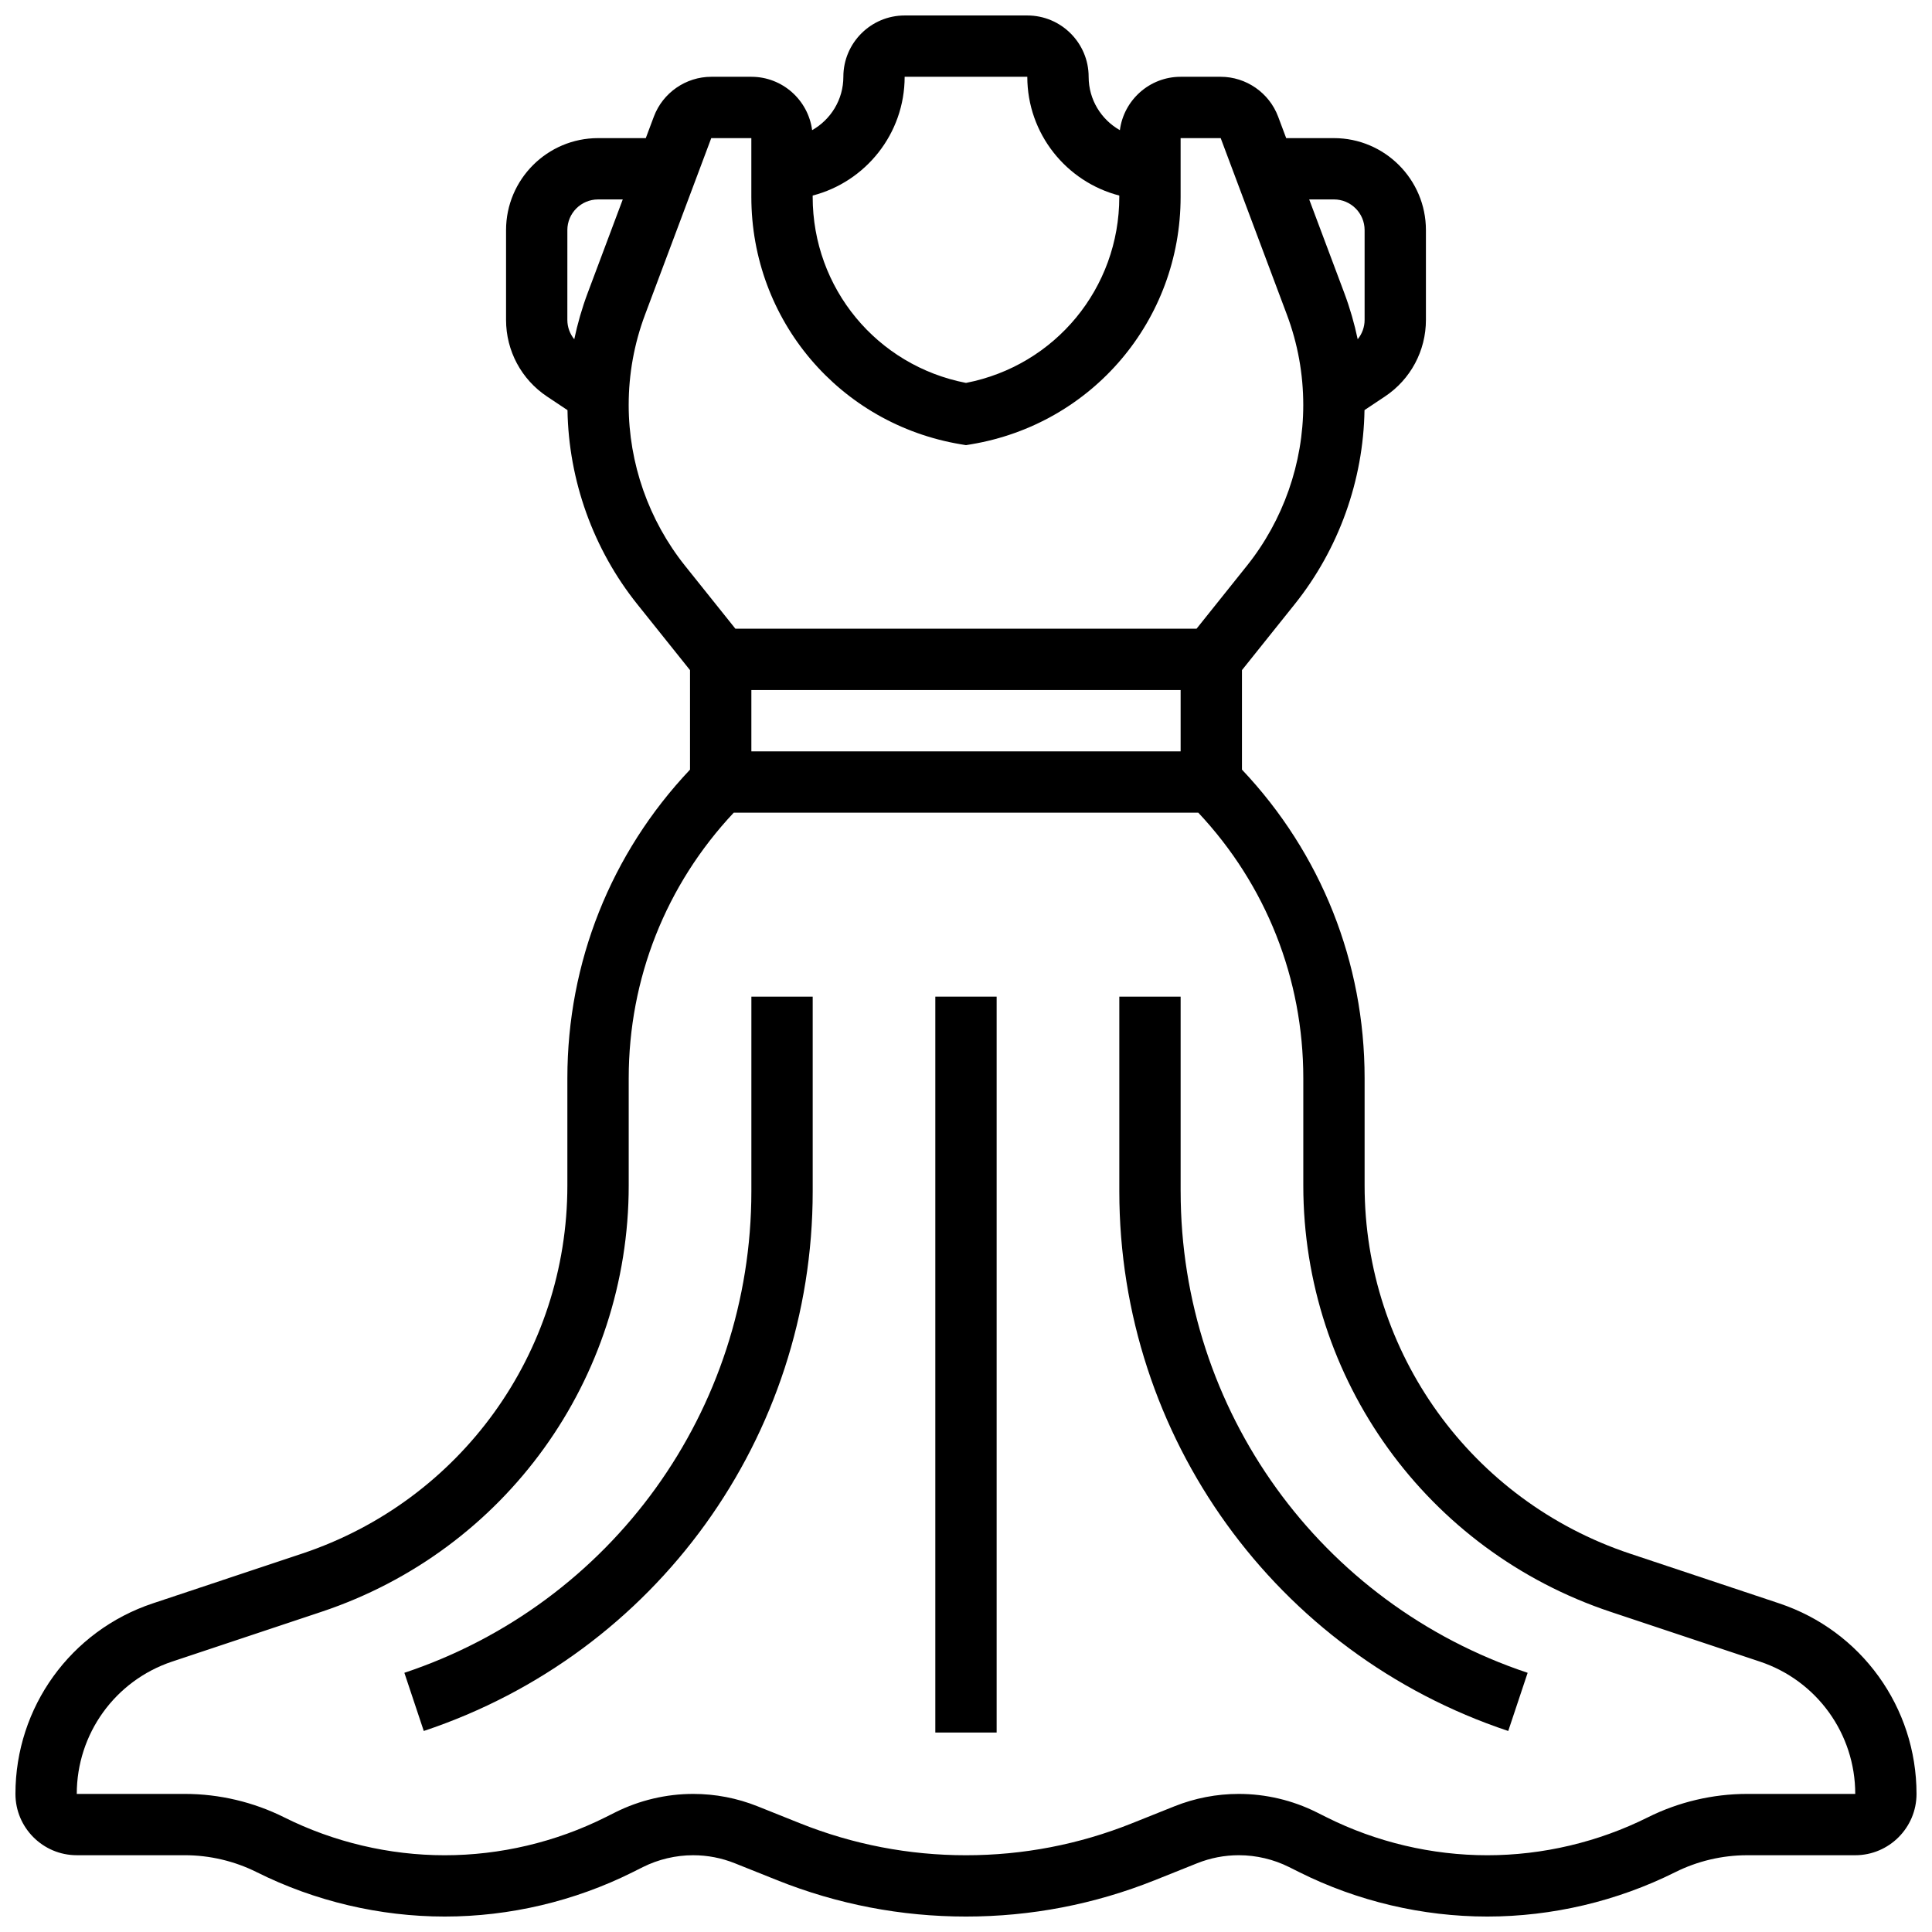 <?xml version="1.0" encoding="UTF-8"?>
<!-- Uploaded to: SVG Repo, www.svgrepo.com, Generator: SVG Repo Mixer Tools -->
<svg width="800px" height="800px" version="1.1" viewBox="144 144 512 512" xmlns="http://www.w3.org/2000/svg">
 <defs>
  <clipPath id="a">
   <path d="m148.09 148.09h503.81v503.81h-503.81z"/>
  </clipPath>
 </defs>
 <g clip-path="url(#a)">
  <path d="m615.51 568.91-39.551-13.184c-42.062-14.02-70.324-53.23-70.324-97.57v-28.441c0-30.672-11.52-59.57-32.504-81.762v-26.363l13.992-17.488c11.656-14.57 18.18-32.781 18.484-51.418l5.426-3.617c6.793-4.531 10.852-12.113 10.852-20.281v-23.805c0-13.441-10.938-24.379-24.379-24.379h-12.652l-2.141-5.707c-2.363-6.305-8.477-10.547-15.215-10.547h-10.621c-8.246 0-15.062 6.18-16.098 14.145-4.934-2.789-8.277-8.078-8.277-14.145 0-8.961-7.293-16.25-16.25-16.25h-32.504c-8.961 0-16.25 7.293-16.25 16.25 0 6.062-3.344 11.352-8.277 14.145-1.043-7.965-7.859-14.145-16.105-14.145h-10.621c-6.738 0-12.852 4.238-15.215 10.547l-2.141 5.707h-12.652c-13.441 0-24.379 10.938-24.379 24.379v23.809c0 8.168 4.059 15.75 10.855 20.285l5.426 3.617c0.305 18.637 6.828 36.848 18.484 51.418l13.988 17.484v26.363c-20.984 22.195-32.504 51.094-32.504 81.762v28.441c0 44.34-28.262 83.551-70.324 97.57l-39.551 13.184c-21.766 7.254-36.391 27.543-36.391 50.488 0 8.961 7.293 16.25 16.25 16.25h28.668c6.57 0 13.148 1.555 19.027 4.492 15.387 7.695 32.613 11.762 49.816 11.762s34.43-4.066 49.816-11.758l2.695-1.348c4.117-2.059 8.723-3.144 13.32-3.144 3.809 0 7.527 0.719 11.062 2.133l11.219 4.488c15.984 6.387 32.816 9.629 50.031 9.629s34.047-3.242 50.031-9.633l11.219-4.488c3.535-1.414 7.254-2.133 11.062-2.133 4.598 0 9.207 1.086 13.32 3.144l2.695 1.348c15.383 7.695 32.609 11.762 49.812 11.762s34.43-4.066 49.816-11.758c5.879-2.941 12.461-4.492 19.027-4.492h28.668c8.961 0 16.25-7.293 16.25-16.25 0-22.949-14.625-43.238-36.391-50.496zm-118-372.06c4.481 0 8.125 3.644 8.125 8.125v23.809c0 1.895-0.668 3.688-1.832 5.117-0.875-4.144-2.047-8.234-3.547-12.238l-9.305-24.812zm-113.77-32.504h32.504c0 15.117 10.375 27.859 24.379 31.477v0.355c0 24.195-17.008 44.719-40.629 49.297-23.625-4.582-40.629-25.102-40.629-49.297v-0.355c14-3.617 24.375-16.355 24.375-31.477zm-89.387 40.633c0-4.481 3.644-8.125 8.125-8.125h6.559l-9.305 24.812c-1.5 4.004-2.672 8.094-3.547 12.238-1.164-1.43-1.832-3.223-1.832-5.117l0.004-23.809zm16.254 46.348c0-8.211 1.461-16.27 4.344-23.957l17.539-46.77h10.621v15.578c0 32.629 23.359 60.207 55.547 65.57l1.336 0.223 1.336-0.223c32.184-5.363 55.543-32.938 55.543-65.57v-15.578h10.621l17.539 46.77c2.883 7.688 4.344 15.75 4.344 23.957 0 15.434-5.309 30.57-14.953 42.625l-13.328 16.664h-122.21l-13.332-16.664c-9.641-12.055-14.949-27.191-14.949-42.625zm146.27 75.539v16.25l-113.76 0.004v-16.25zm150.11 292.54c-9.078 0-18.172 2.144-26.297 6.207-13.141 6.57-27.855 10.047-42.547 10.047-14.695 0-29.406-3.473-42.551-10.047l-2.695-1.348c-6.359-3.18-13.48-4.859-20.59-4.859-5.883 0-11.637 1.109-17.098 3.293l-11.219 4.488c-14.051 5.621-28.852 8.473-43.988 8.473s-29.938-2.852-43.996-8.473l-11.215-4.488c-5.461-2.184-11.215-3.293-17.098-3.293-7.109 0-14.23 1.68-20.59 4.859l-2.695 1.348c-13.145 6.57-27.855 10.047-42.551 10.047-14.695 0-29.406-3.473-42.547-10.047-8.125-4.059-17.219-6.207-26.297-6.207h-28.668c0-15.938 10.16-30.031 25.281-35.074l39.551-13.184c48.711-16.234 81.438-61.641 81.438-112.99v-28.441c0-26.367 9.859-51.215 27.828-70.344h123.12c17.965 19.133 27.824 43.98 27.824 70.348v28.441c0 51.344 32.727 96.75 81.438 112.99l39.551 13.184c15.121 5.039 25.281 19.133 25.281 35.07z"/>
 </g>
 <path d="m391.87 408.12h16.25v195.02h-16.25z"/>
 <path d="m456.88 459.73v-51.609h-16.25v51.609c0 64.98 41.418 122.45 103.07 143l5.141-15.418c-55-18.34-91.957-69.609-91.957-127.58z"/>
 <path d="m343.12 459.73c0 57.977-36.953 109.25-91.957 127.58l5.141 15.418c61.648-20.555 103.07-78.02 103.07-143v-51.609h-16.25z"/>
</svg>